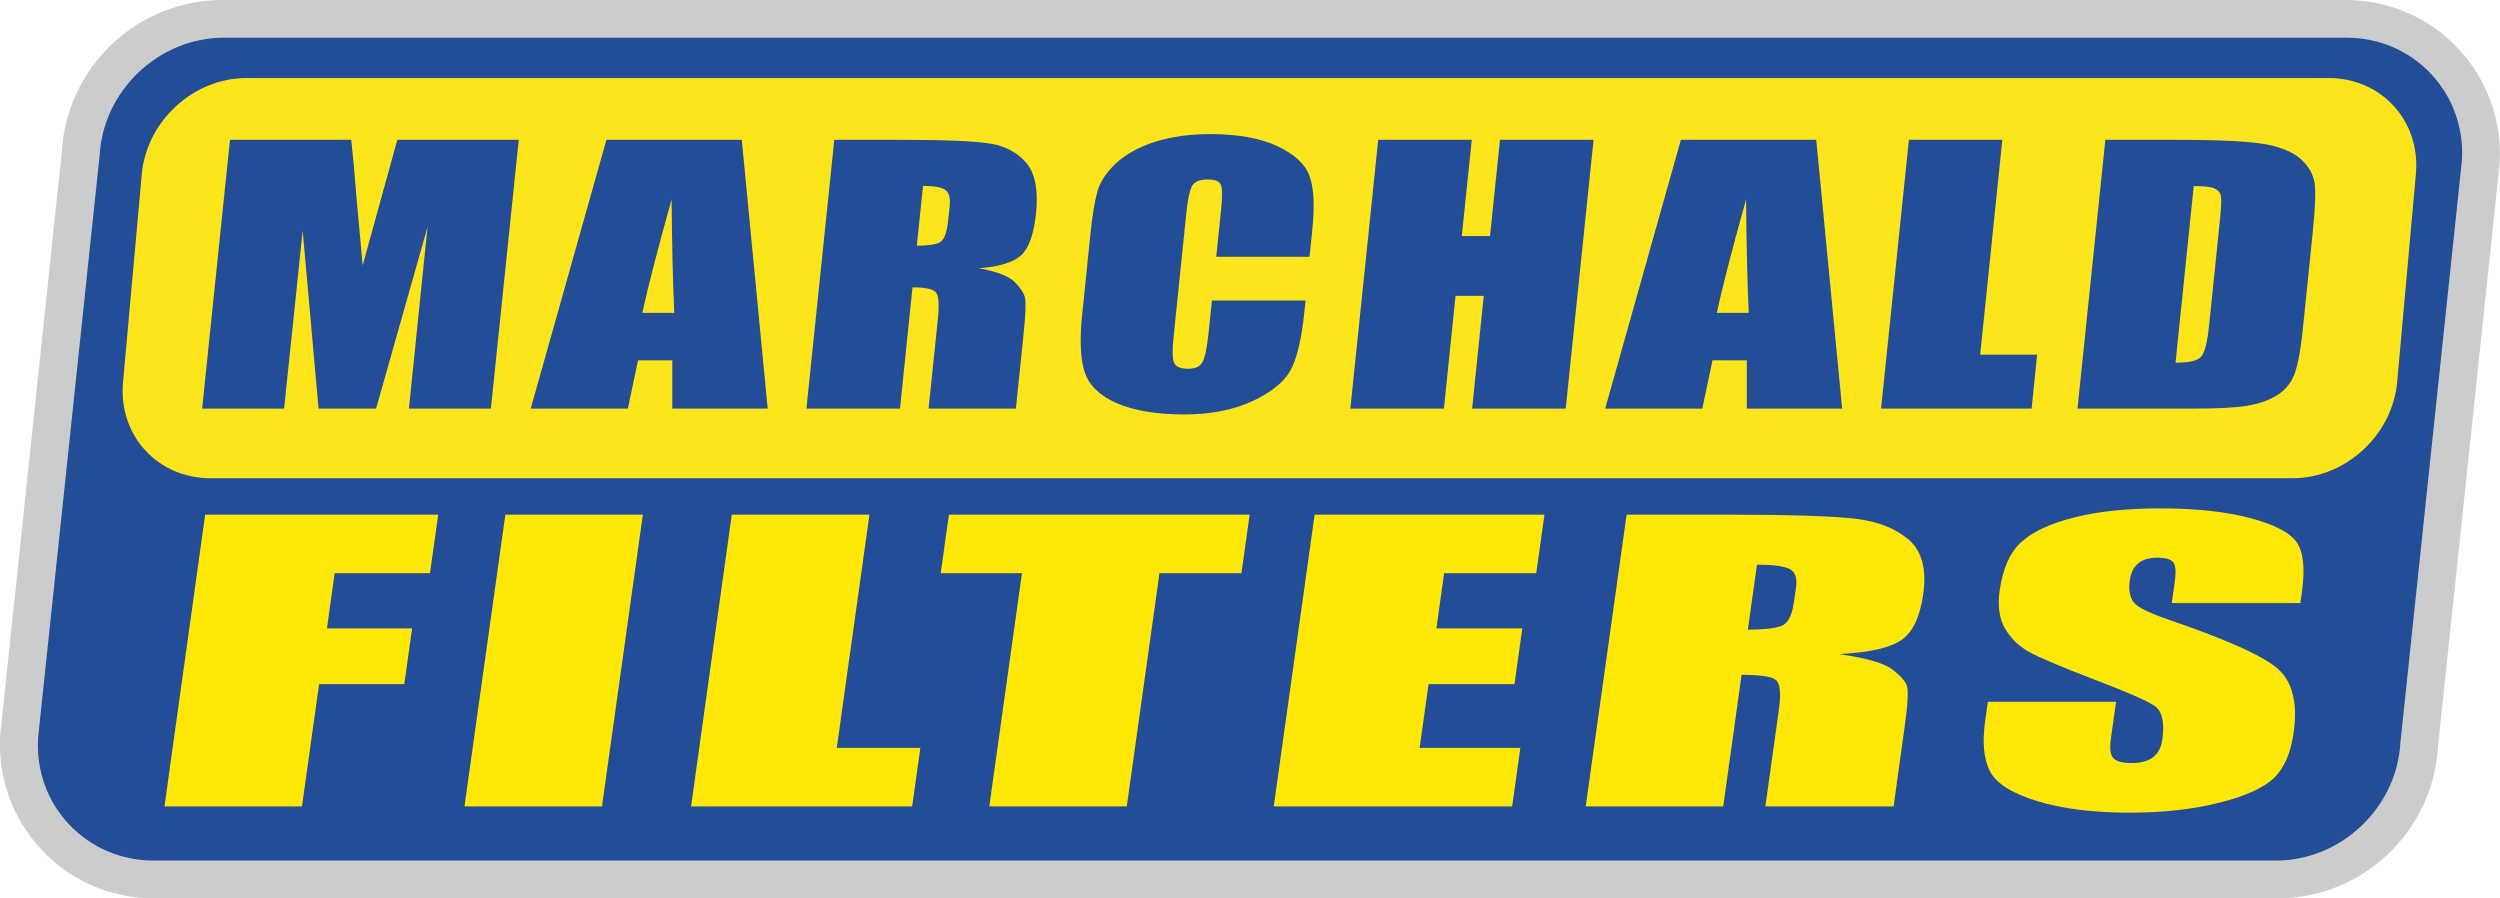 <?xml version="1.0" encoding="UTF-8"?>
<svg id="Livello_2" data-name="Livello 2" xmlns="http://www.w3.org/2000/svg" viewBox="0 0 140 50.31">
  <defs>
    <style>
      .cls-1 {
        fill: #ffe807;
      }

      .cls-2 {
        fill: #fce51b;
      }

      .cls-3 {
        fill: #234d97;
      }

      .cls-4 {
        fill: #cbcccc;
      }
    </style>
  </defs>
  <g id="Livello_2-2" data-name="Livello 2">
    <g>
      <path class="cls-4" d="M137.63,2.69c-1.65-1.74-3.88-2.69-6.3-2.69H12.47C7.69,0,3.73,3.74,3.46,8.52L.01,41.16c-.14,2.42.7,4.71,2.35,6.46,1.65,1.74,3.88,2.69,6.3,2.69h118.86c4.78,0,8.74-3.74,9.01-8.52l3.45-32.64c.14-2.42-.7-4.71-2.35-6.46Z"/>
      <path class="cls-3" d="M136.12,4.12c-1.23-1.29-2.9-2.01-4.72-2.01H12.54c-3.64,0-6.76,2.96-6.96,6.59l-3.45,32.64c-.1,1.82.52,3.54,1.75,4.84,1.23,1.29,2.9,2.01,4.72,2.01h118.86c3.64,0,6.76-2.96,6.96-6.59l3.45-32.64c.1-1.82-.52-3.54-1.75-4.84Z"/>
      <path class="cls-2" d="M134.24,21.4c-.27,2.97-2.89,5.38-5.86,5.38H11.78c-2.97,0-5.16-2.41-4.89-5.38l1.05-11.65c.27-2.97,2.89-5.38,5.86-5.38h116.6c2.97,0,5.16,2.41,4.89,5.38l-1.05,11.65Z"/>
      <path class="cls-3" d="M29.05,7.83l-1.56,15.05h-4.59l1.04-10.16-2.88,10.16h-3.22l-.89-9.96-1.04,9.96h-4.59l1.56-15.05h6.79c.1.9.2,1.97.29,3.2l.35,3.83,1.94-7.03h6.81Z"/>
      <path class="cls-3" d="M41.54,7.83l1.45,15.05h-5.34v-2.7h-1.92l-.57,2.7h-5.44l4.24-15.05h7.58ZM37.76,17.52c-.08-1.72-.13-3.83-.15-6.35-.81,2.89-1.35,5.01-1.64,6.35h1.78Z"/>
      <path class="cls-3" d="M46.71,7.83h3.72c2.48,0,4.15.07,5.02.21.86.14,1.54.51,2.03,1.09.49.59.67,1.52.54,2.8-.12,1.17-.4,1.96-.83,2.36-.43.4-1.23.65-2.38.73,1.02.19,1.69.45,2.01.77.32.32.52.62.58.89.06.27.03,1.01-.1,2.23l-.41,3.97h-4.89l.52-5c.08-.81.05-1.3-.1-1.5-.15-.19-.59-.29-1.32-.29l-.7,6.79h-5.24l1.56-15.05ZM51.69,10.41l-.35,3.35c.59,0,1.02-.06,1.27-.18.25-.12.41-.51.48-1.18l.09-.83c.05-.48-.03-.79-.25-.94-.22-.15-.63-.22-1.24-.22Z"/>
      <path class="cls-3" d="M73.35,14.38h-5.24l.27-2.62c.08-.76.07-1.24-.02-1.43-.1-.19-.34-.28-.72-.28-.44,0-.73.12-.87.34-.14.23-.25.73-.33,1.49l-.72,7c-.08.73-.07,1.21.03,1.43.09.22.35.34.76.34s.67-.11.81-.34c.14-.22.26-.75.35-1.58l.2-1.9h5.24l-.06.59c-.16,1.56-.42,2.67-.79,3.33-.36.65-1.08,1.23-2.14,1.72-1.06.49-2.33.74-3.82.74s-2.79-.21-3.74-.62c-.96-.42-1.56-.99-1.81-1.73-.25-.74-.3-1.84-.14-3.32l.45-4.4c.11-1.09.25-1.9.4-2.44.16-.54.51-1.07,1.05-1.57.55-.5,1.27-.9,2.18-1.19.91-.29,1.93-.43,3.07-.43,1.55,0,2.8.22,3.76.67.96.45,1.57,1,1.81,1.67.25.67.3,1.7.15,3.11l-.15,1.43Z"/>
      <path class="cls-3" d="M89.24,7.83l-1.56,15.05h-5.24l.65-6.31h-1.58l-.65,6.31h-5.24l1.56-15.05h5.24l-.56,5.39h1.58l.56-5.39h5.24Z"/>
      <path class="cls-3" d="M101.71,7.83l1.45,15.05h-5.34v-2.7h-1.92l-.57,2.7h-5.44l4.24-15.05h7.58ZM97.93,17.52c-.08-1.72-.13-3.83-.15-6.35-.81,2.89-1.35,5.01-1.64,6.35h1.78Z"/>
      <path class="cls-3" d="M112.13,7.83l-1.24,12.03h3.19l-.31,3.02h-8.43l1.56-15.05h5.24Z"/>
      <path class="cls-3" d="M117.88,7.83h3.93c2.54,0,4.24.09,5.12.26.88.17,1.53.46,1.95.85.42.4.67.84.74,1.33.07.49.03,1.44-.12,2.87l-.54,5.27c-.14,1.35-.32,2.25-.54,2.71-.22.46-.55.81-1,1.07-.45.26-.99.44-1.63.54-.63.1-1.58.15-2.83.15h-6.62l1.56-15.05ZM122.85,10.41l-1.02,9.9c.76,0,1.24-.11,1.44-.34.2-.23.35-.84.45-1.84l.6-5.85c.07-.68.09-1.12.05-1.31-.04-.19-.16-.33-.36-.42-.2-.09-.59-.13-1.17-.13Z"/>
      <g>
        <path class="cls-1" d="M11.5,28.82h13.04l-.46,3.28h-5.34l-.43,3.09h4.77l-.44,3.12h-4.77l-.96,6.85h-7.7l2.28-16.34Z"/>
        <path class="cls-1" d="M36,28.82l-2.29,16.34h-7.7l2.29-16.34h7.7Z"/>
        <path class="cls-1" d="M48.69,28.82l-1.83,13.06h4.68l-.46,3.28h-12.38l2.28-16.34h7.7Z"/>
        <path class="cls-1" d="M69.98,28.82l-.46,3.28h-4.59l-1.83,13.06h-7.7l1.83-13.06h-4.55l.46-3.28h16.85Z"/>
        <path class="cls-1" d="M73.62,28.82h12.87l-.46,3.28h-5.16l-.43,3.09h4.81l-.44,3.12h-4.81l-.5,3.57h5.64l-.46,3.28h-13.35l2.29-16.34Z"/>
        <path class="cls-1" d="M91.08,28.82h5.47c3.64,0,6.1.08,7.37.23,1.27.16,2.26.55,2.99,1.19.72.64.99,1.65.79,3.04-.18,1.27-.59,2.13-1.22,2.56-.63.44-1.8.7-3.5.79,1.5.21,2.48.49,2.96.84.48.35.76.67.85.96.09.29.04,1.1-.15,2.42l-.6,4.31h-7.18l.76-5.43c.12-.88.07-1.42-.15-1.63-.22-.21-.87-.31-1.94-.31l-1.03,7.37h-7.7l2.29-16.34ZM98.39,31.62l-.51,3.64c.87,0,1.49-.07,1.86-.2.37-.13.6-.56.71-1.28l.13-.9c.07-.52-.05-.86-.37-1.02-.32-.16-.92-.24-1.82-.24Z"/>
        <path class="cls-1" d="M128.8,33.77h-7.18l.17-1.22c.08-.57.04-.93-.11-1.09-.16-.16-.44-.23-.86-.23-.45,0-.81.1-1.07.31-.26.21-.42.53-.48.95-.08.55,0,.96.22,1.24.21.28.89.61,2.03,1,3.27,1.12,5.3,2.04,6.08,2.76s1.07,1.88.85,3.49c-.16,1.17-.53,2.03-1.1,2.58-.57.55-1.59,1.02-3.06,1.39-1.47.37-3.14.56-5.02.56-2.06,0-3.79-.22-5.19-.65-1.4-.43-2.28-.98-2.63-1.65-.36-.67-.45-1.62-.28-2.84l.15-1.07h7.18l-.28,1.99c-.09.61-.04,1.01.14,1.18.18.18.52.26,1.03.26s.91-.11,1.19-.33c.28-.22.45-.55.51-.99.14-.96-.01-1.6-.45-1.89-.45-.3-1.58-.79-3.4-1.48-1.82-.7-3.02-1.21-3.59-1.52-.58-.32-1.03-.75-1.36-1.31-.33-.56-.43-1.27-.31-2.14.18-1.25.59-2.17,1.25-2.75.66-.58,1.66-1.03,2.99-1.36,1.34-.33,2.92-.49,4.75-.49,2,0,3.67.18,5.03.54,1.36.36,2.23.81,2.61,1.35.38.54.48,1.47.3,2.77l-.09.65Z"/>
      </g>
    </g>
  </g>
</svg>